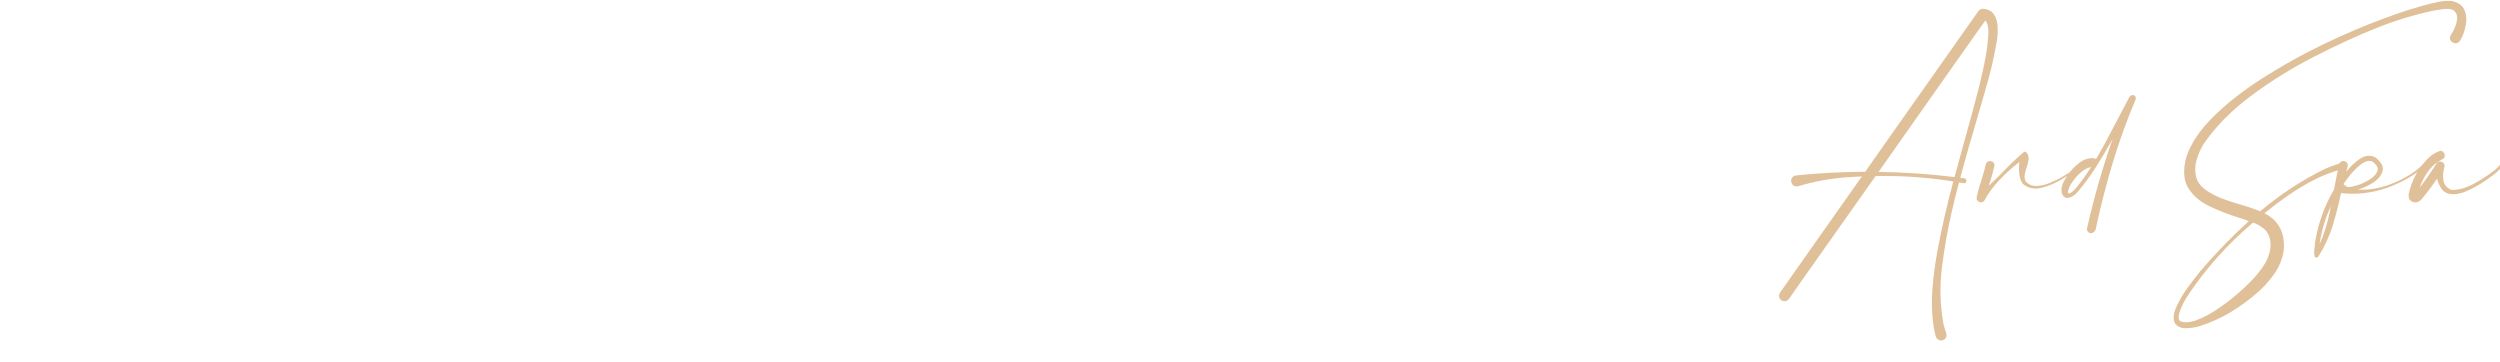 <?xml version="1.0" encoding="UTF-8"?> <svg xmlns="http://www.w3.org/2000/svg" width="1001" height="145" viewBox="0 0 1001 145" fill="none"><g clip-path="url(#clip0_488_4)"><path d="M793.93 3.524C796.068 3.671 797.577 4.462 798.456 5.897C799.335 7.304 799.804 8.974 799.862 10.907C799.921 12.841 799.818 14.628 799.555 16.269C798.471 22.802 796.977 29.218 795.072 35.517C794.955 35.927 794.838 36.352 794.721 36.791C793.607 40.688 792.479 44.584 791.337 48.48C789.081 56.039 786.928 63.612 784.877 71.2C785.434 71.259 785.976 71.317 786.503 71.376C786.942 71.493 787.206 71.728 787.294 72.079C787.411 72.401 787.367 72.709 787.162 73.002C786.957 73.295 786.635 73.412 786.195 73.353C785.58 73.236 784.979 73.134 784.394 73.046C783.339 76.972 782.357 80.927 781.449 84.911C779.779 92.235 778.476 99.647 777.538 107.147C776.601 114.677 776.806 122.162 778.153 129.604C778.446 130.893 778.812 132.138 779.252 133.339C779.457 133.954 779.442 134.525 779.208 135.053C778.974 135.58 778.563 135.961 777.978 136.195C777.362 136.4 776.776 136.356 776.22 136.063C775.663 135.8 775.282 135.346 775.077 134.701C774.696 133.266 774.389 131.815 774.154 130.351C773.48 125.429 773.349 120.478 773.759 115.497C774.169 110.546 774.813 105.639 775.692 100.775C777.45 91.312 779.589 81.938 782.108 72.65C771.825 71.01 761.454 70.292 750.995 70.497C745.194 78.73 739.657 86.566 734.384 94.008C729.14 101.449 724.804 107.587 721.376 112.421C717.978 117.284 716.278 119.716 716.278 119.716C715.663 120.448 714.975 120.741 714.213 120.595C713.48 120.478 712.924 120.082 712.543 119.408C712.162 118.764 712.221 118.017 712.719 117.167C712.982 116.757 716.278 112.069 722.606 103.104C728.935 94.14 736.566 83.314 745.502 70.629C743.48 70.717 741.459 70.834 739.438 70.981C732.875 71.449 726.43 72.636 720.102 74.54C719.047 74.774 718.256 74.569 717.729 73.925C717.23 73.28 717.069 72.562 717.245 71.772C717.45 70.951 718.095 70.439 719.179 70.233C728.378 69.296 737.592 68.812 746.82 68.783C750.365 63.715 753.925 58.647 757.499 53.578C766.845 40.336 774.872 28.954 781.581 19.433C788.319 9.882 791.85 4.872 792.172 4.403C792.641 3.817 793.227 3.524 793.93 3.524ZM792.084 36.044C792.143 35.839 792.216 35.56 792.304 35.209C792.802 33.275 793.476 30.36 794.325 26.464C795.175 22.567 795.746 18.817 796.039 15.214C796.361 11.61 795.98 9.281 794.896 8.227C794.018 9.428 789.418 15.932 781.098 27.738C772.777 39.545 763.139 53.241 752.182 68.827C762.348 68.974 772.484 69.662 782.592 70.893C783.852 66.234 785.126 61.591 786.415 56.962C788.378 50.019 790.268 43.046 792.084 36.044ZM832.997 65.356C833.144 65.18 833.305 65.121 833.48 65.18C833.656 65.209 833.788 65.297 833.876 65.443C833.964 65.59 833.949 65.751 833.832 65.927C833.539 66.278 833.231 66.586 832.909 66.85C831.122 68.227 828.822 69.779 826.01 71.508C823.227 73.236 820.385 74.467 817.484 75.199C814.613 75.902 812.152 75.419 810.102 73.749C809.34 72.958 808.827 71.698 808.563 69.97C808.329 68.212 808.329 66.513 808.563 64.872C805.78 66.981 803.1 69.398 800.521 72.123C797.973 74.818 795.966 77.572 794.501 80.385C794.12 80.824 793.666 81.029 793.139 81C792.611 80.971 792.172 80.766 791.82 80.385C791.469 79.975 791.352 79.477 791.469 78.891C791.996 76.518 792.655 74.159 793.446 71.815C793.739 70.878 794.018 69.94 794.281 69.003C794.281 69.003 794.281 68.988 794.281 68.959C794.604 67.934 794.882 66.894 795.116 65.839C795.321 65.106 795.731 64.682 796.347 64.564C796.962 64.418 797.519 64.535 798.017 64.916C798.515 65.268 798.69 65.824 798.544 66.586C798.046 68.695 797.46 70.805 796.786 72.914C796.61 73.412 796.449 73.895 796.303 74.364C798.295 72.519 800.243 70.614 802.147 68.651C804.726 65.956 807.406 63.407 810.189 61.005C810.541 60.712 810.863 60.668 811.156 60.873C811.479 61.078 811.742 61.415 811.947 61.884C812.27 62.675 812.343 63.51 812.167 64.389C812.021 65.268 811.786 66.147 811.464 67.025C811.112 68.022 810.849 69.018 810.673 70.014C810.526 70.981 810.702 71.918 811.2 72.826C812.489 74.027 813.998 74.569 815.727 74.452C817.484 74.335 819.242 73.895 821 73.134C822.787 72.372 824.34 71.61 825.658 70.849C825.863 70.731 826.083 70.6 826.317 70.453C828.837 69.076 831.063 67.377 832.997 65.356ZM854.486 38.153C854.809 38.329 855.014 38.578 855.102 38.9C855.219 39.193 855.219 39.516 855.102 39.867C851.527 48.275 848.437 56.83 845.829 65.531C843.222 74.232 840.98 82.992 839.105 91.811C838.988 92.309 838.725 92.689 838.314 92.953C837.934 93.246 837.494 93.378 836.996 93.349C836.527 93.261 836.161 93.026 835.897 92.645C835.634 92.265 835.561 91.825 835.678 91.327C838.373 79.315 841.771 67.436 845.873 55.688C843.793 59.438 841.61 63.114 839.325 66.718C837.069 70.292 834.55 73.72 831.767 77.001C830.829 78.056 829.73 78.773 828.471 79.154C827.182 79.506 826.215 78.949 825.57 77.484C825.248 76.107 825.395 74.745 826.01 73.397C826.625 72.05 827.357 70.79 828.207 69.618C829.408 67.978 830.873 66.498 832.602 65.18C834.359 63.832 836.278 63.217 838.358 63.334C838.739 63.393 839.032 63.524 839.237 63.73C841.845 59.276 844.32 54.735 846.664 50.106C847.982 47.558 849.315 45.038 850.663 42.548C850.663 42.548 850.766 42.357 850.971 41.977C851.176 41.596 851.396 41.171 851.63 40.702C851.894 40.204 852.113 39.779 852.289 39.428C852.494 39.047 852.597 38.856 852.597 38.856C852.802 38.505 853.08 38.27 853.432 38.153C853.812 38.007 854.164 38.007 854.486 38.153ZM831.635 74.804C833.686 72.255 835.575 69.603 837.304 66.85C835.429 67.289 833.759 68.285 832.294 69.838C830.8 71.361 829.599 72.958 828.69 74.628C828.075 76.181 827.899 77.089 828.163 77.353C828.427 77.587 828.91 77.426 829.613 76.869C830.316 76.312 830.99 75.624 831.635 74.804ZM981.752 0.404C984.33 0.961 986 2.162 986.762 4.008C987.553 5.824 987.729 7.86 987.289 10.116C986.879 12.343 986.146 14.364 985.092 16.181C984.506 17.03 983.817 17.411 983.026 17.323C982.265 17.235 981.664 16.869 981.225 16.225C980.814 15.551 980.858 14.789 981.356 13.94C981.972 13.031 982.528 11.962 983.026 10.731C983.554 9.472 983.817 8.241 983.817 7.04C983.847 5.839 983.378 4.872 982.411 4.14C981.737 3.759 980.99 3.568 980.17 3.568C979.379 3.539 978.588 3.583 977.797 3.7C976.537 3.876 975.292 4.081 974.062 4.315C966.474 5.956 959.076 8.212 951.869 11.083C944.047 14.188 935.653 18.041 926.688 22.641C917.724 27.211 909.271 32.455 901.332 38.373C893.422 44.262 887.079 50.707 882.304 57.709C881.103 59.643 880.18 61.723 879.535 63.949C878.891 66.176 878.788 68.344 879.228 70.453C879.667 72.533 880.912 74.35 882.963 75.902C884.984 77.338 887.167 78.51 889.511 79.418C891.854 80.297 894.242 81.088 896.674 81.791C899.164 82.494 901.61 83.3 904.013 84.208C904.335 84.355 904.657 84.486 904.979 84.603C913.065 77.777 921.708 72.123 930.907 67.641C932.724 66.82 934.613 66.117 936.576 65.531C937.104 65.385 937.514 65.487 937.807 65.839C938.1 66.161 938.202 66.542 938.114 66.981C938.056 67.421 937.763 67.728 937.235 67.904C933.485 68.9 929.882 70.292 926.425 72.079C922.997 73.866 919.687 75.844 916.493 78.012C913.153 80.356 909.872 82.816 906.649 85.394C908.202 86.127 909.579 87.094 910.78 88.295C912.597 90.258 913.739 92.528 914.208 95.106C914.706 97.685 914.604 100.233 913.9 102.753C913.109 105.536 911.85 108.07 910.121 110.355C908.422 112.67 906.518 114.779 904.408 116.684C900.893 119.818 897.113 122.602 893.07 125.033C889.027 127.465 884.735 129.369 880.194 130.746C878.7 131.156 877.016 131.376 875.141 131.405C873.295 131.435 871.859 130.79 870.834 129.472C870.043 127.772 870.204 125.648 871.317 123.1C872.431 120.58 873.881 118.061 875.668 115.541C877.484 113.051 879.052 111 880.37 109.389C880.575 109.125 880.766 108.876 880.941 108.642C886.889 101.64 893.393 94.931 900.453 88.515C899.105 88.046 897.714 87.577 896.278 87.108C892.235 85.849 888.368 84.34 884.677 82.582C880.985 80.824 878.173 78.422 876.239 75.375C874.335 72.328 874.027 68.256 875.316 63.158C877.104 57.621 880.707 52.172 886.127 46.81C891.576 41.42 898.109 36.293 905.727 31.43C913.344 26.537 921.327 22.069 929.677 18.026C938.056 13.983 946.068 10.541 953.715 7.699C961.361 4.828 967.924 2.733 973.402 1.415C973.871 1.327 974.34 1.225 974.809 1.107C977.064 0.463 979.379 0.229 981.752 0.404ZM906.913 91.986C905.565 90.756 903.969 89.804 902.123 89.13C891.752 97.89 882.86 107.895 875.448 119.145C875.419 119.232 875.375 119.32 875.316 119.408C874.848 120.17 874.32 121.151 873.734 122.353C873.148 123.554 872.724 124.726 872.46 125.868C872.196 127.011 872.328 127.919 872.855 128.593C874.701 129.296 876.942 129.149 879.579 128.153C882.216 127.157 884.926 125.722 887.709 123.847C890.521 121.972 893.1 120.023 895.443 118.002C897.816 116.01 899.633 114.34 900.893 112.992C902.768 111.117 904.467 109.096 905.99 106.928C907.543 104.76 908.554 102.372 909.022 99.765C909.228 98.388 909.169 96.996 908.847 95.59C908.524 94.213 907.88 93.012 906.913 91.986ZM938.905 74.144V74.232C938.905 74.203 938.891 74.189 938.861 74.189C938.891 74.159 938.905 74.144 938.905 74.144ZM970.546 65.311C970.722 65.136 970.897 65.077 971.073 65.136C971.249 65.194 971.366 65.311 971.425 65.487C971.513 65.663 971.469 65.839 971.293 66.015C969.096 68.124 966.679 69.926 964.042 71.42C961.405 72.914 958.651 74.174 955.78 75.199C949.833 77.309 943.695 78.012 937.367 77.309L937.411 77.265C937.411 77.265 937.396 77.265 937.367 77.265C937.367 77.265 937.367 77.25 937.367 77.221C936.43 81.703 935.302 86.098 933.983 90.404C932.636 94.74 930.731 98.842 928.271 102.709C928.153 102.914 927.978 103.046 927.743 103.104C927.479 103.163 927.245 103.134 927.04 103.017C926.776 102.87 926.63 102.431 926.601 101.698C926.571 100.966 926.615 100.146 926.732 99.237C926.82 98.329 926.908 97.538 926.996 96.864C927.055 96.513 927.099 96.249 927.128 96.073C928.388 88.895 930.863 82.157 934.555 75.858C935.17 72.489 935.844 69.135 936.576 65.795C936.811 65.062 937.235 64.638 937.851 64.52C938.466 64.403 939.008 64.535 939.477 64.916C939.975 65.297 940.15 65.883 940.004 66.674C939.799 67.377 939.594 68.08 939.389 68.783C941.059 66.674 942.904 64.945 944.926 63.598C946.977 62.221 948.998 62.001 950.99 62.938C953.48 64.872 954.477 66.718 953.979 68.476C953.51 70.233 952.265 71.772 950.243 73.09C948.222 74.379 946.171 75.331 944.091 75.946C948.192 76.122 952.279 75.492 956.352 74.057C960.424 72.621 964.086 70.702 967.338 68.3C968.51 67.392 969.579 66.395 970.546 65.311ZM928.754 97.831C930.658 93.524 932.05 89.042 932.929 84.384C933.046 83.769 933.163 83.153 933.28 82.538C930.995 87.431 929.486 92.528 928.754 97.831ZM938.861 74.189C938.803 74.247 938.788 74.306 938.817 74.364L938.905 74.232C939.169 74.438 939.462 74.643 939.784 74.848C940.692 74.936 941.63 74.818 942.597 74.496C942.89 74.408 943.197 74.335 943.52 74.276C944.955 73.895 946.537 73.207 948.266 72.211C950.023 71.215 951.21 70.058 951.825 68.739C952.44 67.421 951.781 66.059 949.848 64.652C948.852 64.272 947.797 64.374 946.684 64.96C945.6 65.546 944.574 66.322 943.607 67.289C942.641 68.227 941.85 69.047 941.234 69.75C940.209 71.039 939.228 72.372 938.29 73.749C938.378 73.778 938.466 73.822 938.554 73.881C938.642 73.998 938.744 74.101 938.861 74.189ZM1001.4 65.399C1001.51 65.194 1001.67 65.106 1001.88 65.136C1002.08 65.165 1002.25 65.268 1002.36 65.443C1002.48 65.59 1002.48 65.766 1002.36 65.971C1001.51 67.172 1000.53 68.241 999.418 69.179C998.305 70.087 997.147 70.951 995.946 71.772C995.741 71.918 995.551 72.05 995.375 72.167C992.475 74.159 989.677 75.697 986.981 76.781C984.286 77.836 981.942 78.041 979.95 77.397C977.987 76.723 976.61 74.76 975.819 71.508C973.886 74.379 971.806 77.147 969.579 79.814C968.407 80.985 967.206 81.322 965.976 80.824C964.716 80.297 964.218 79.184 964.481 77.484C965.683 72.152 968.188 67.523 971.996 63.598C973.227 62.338 974.735 61.327 976.522 60.565C977.226 60.302 977.797 60.39 978.236 60.829C978.705 61.269 978.925 61.81 978.896 62.455C978.866 63.07 978.5 63.524 977.797 63.817C975.6 64.931 973.754 66.513 972.26 68.564C970.795 70.585 969.652 72.782 968.832 75.155C971.234 72.05 973.476 68.827 975.556 65.487C975.878 64.989 976.303 64.726 976.83 64.696C977.387 64.667 977.855 64.828 978.236 65.18C978.646 65.531 978.837 66 978.808 66.586C978.222 68.373 978.061 70.219 978.324 72.123C978.617 73.998 979.73 75.316 981.664 76.078C984.564 76.049 987.494 75.228 990.453 73.617C993.412 72.006 996.049 70.307 998.363 68.519C999.564 67.641 1000.58 66.601 1001.4 65.399Z" fill="#E0C099"></path></g><defs><clipPath id="clip0_488_4"><rect width="1001" height="145" fill="white"></rect></clipPath></defs></svg> 